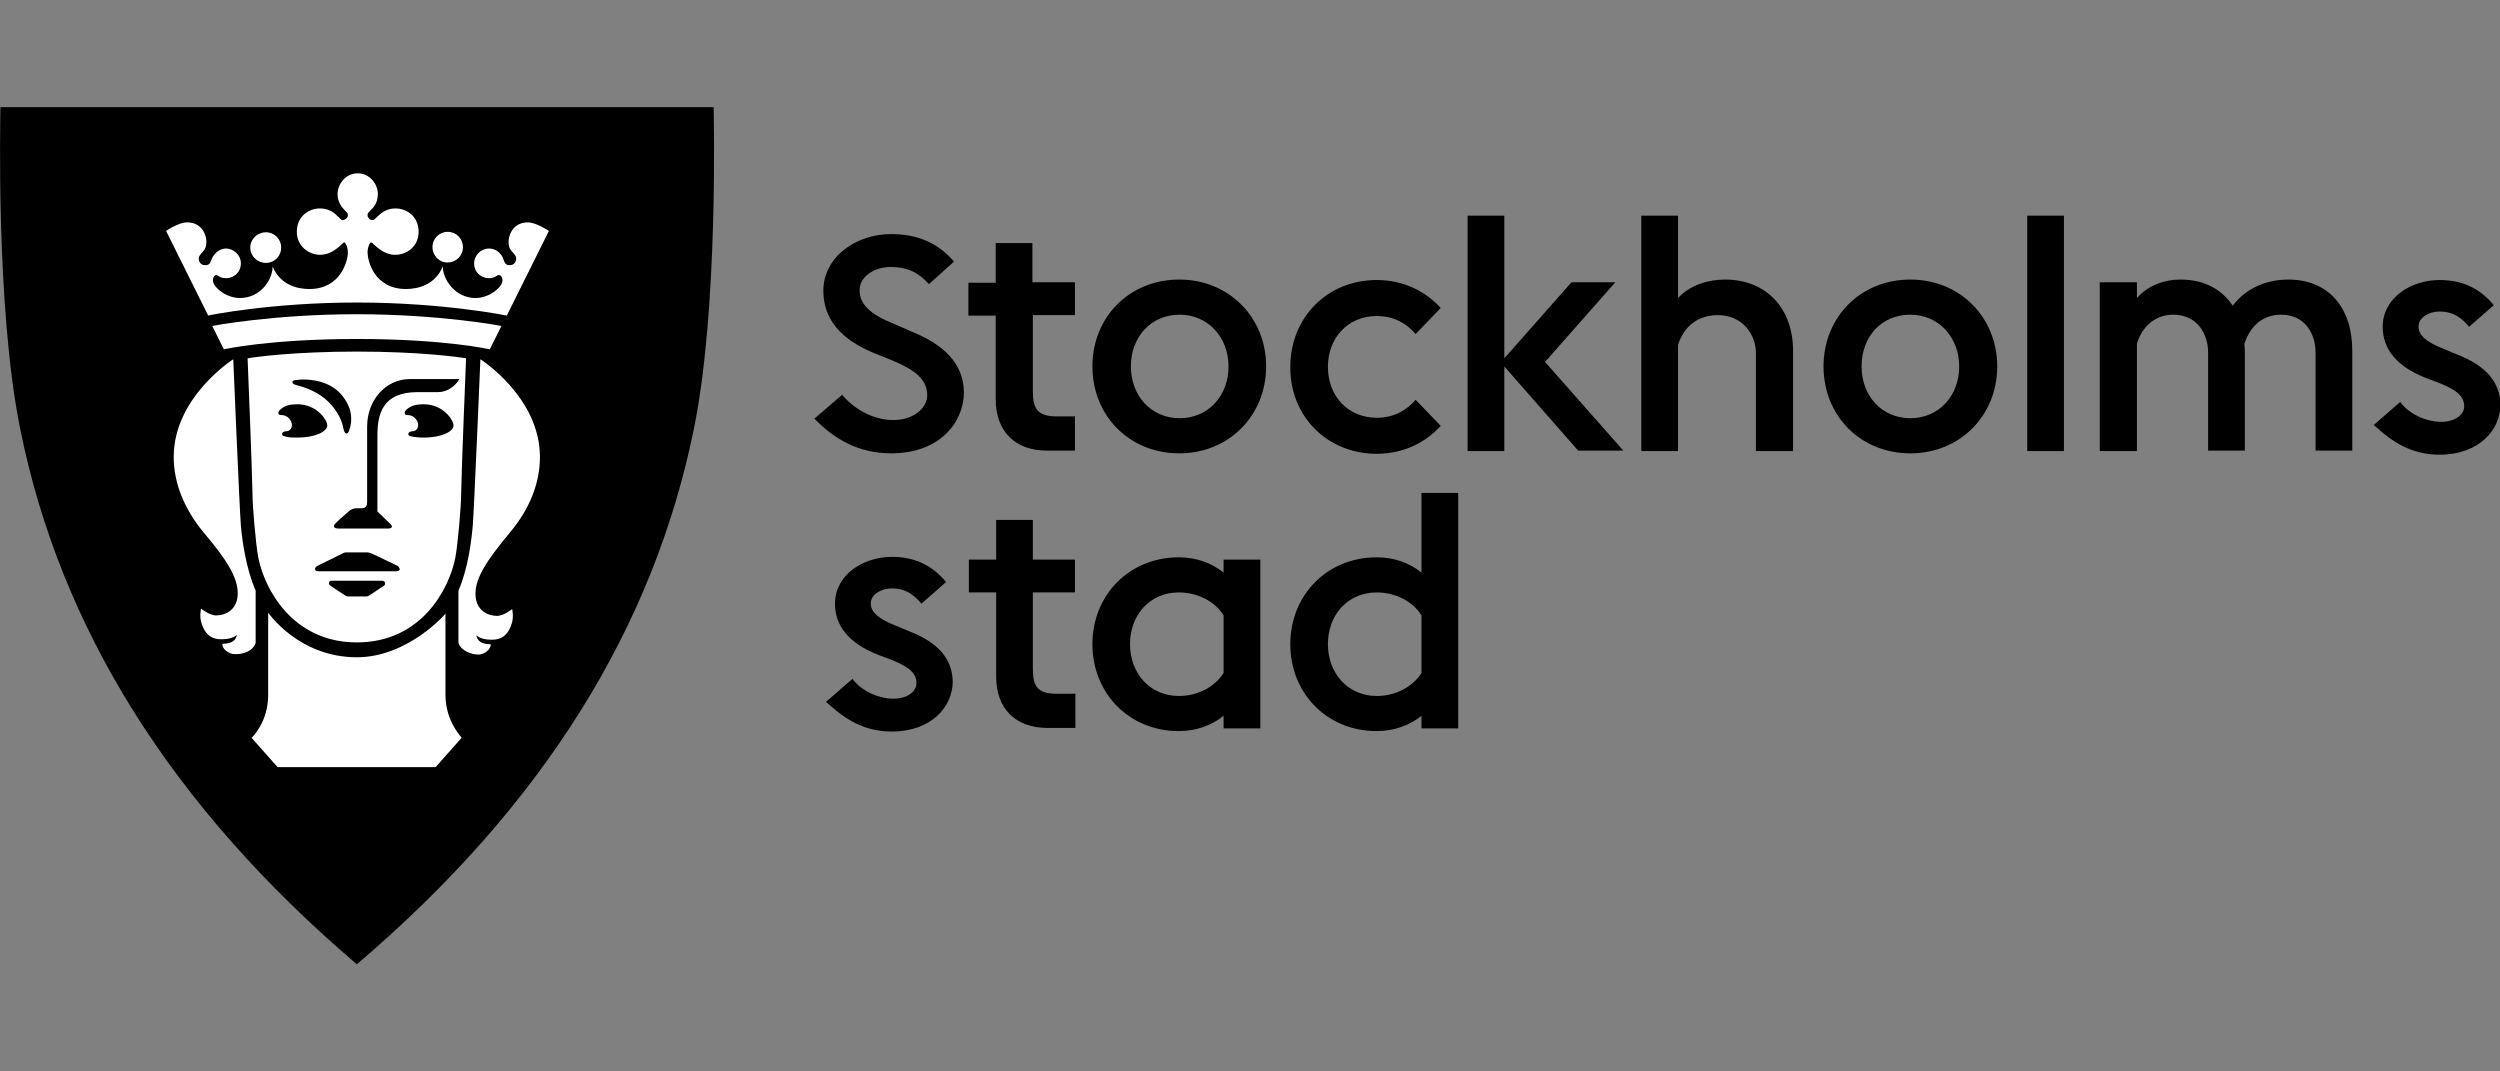 <?xml version="1.0" encoding="UTF-8"?> <svg xmlns="http://www.w3.org/2000/svg" width="140" height="60" viewBox="0 0 140 60" fill="none"><rect x="0" y="0" width="140" height="60" fill="#808080" stroke="none"/><g clip-path="url(#clip0_19_531)"><path d="M57.84 15.807H60.197V17.647H57.84V21.933C57.84 22.891 58.116 23.319 59.169 23.319H60.197V25.235H58.643C56.838 25.235 55.76 24.151 55.76 22.361V17.672H54.23V15.832H55.76V13.613H57.815V15.807H57.84ZM0.025 6C0.025 6.429 -0.25 17.193 1.128 24C3.36 35.118 9.553 45.101 19.982 54C30.437 45.101 36.605 35.118 38.861 24C40.24 17.218 39.964 6.429 39.964 6H0.025ZM77.096 25.412C78.6 25.412 79.828 24.782 80.681 23.849L79.277 22.387C78.775 22.966 78.073 23.395 77.096 23.395C75.491 23.395 74.363 22.185 74.363 20.546C74.363 18.908 75.491 17.698 77.096 17.698C78.073 17.698 78.775 18.126 79.277 18.706L80.681 17.244C79.828 16.311 78.6 15.681 77.096 15.681C74.312 15.681 72.257 17.798 72.257 20.546C72.232 23.294 74.312 25.412 77.096 25.412ZM68.521 31.336H70.577V40.79H68.521V40.084C67.869 40.613 66.992 40.941 66.014 40.941C63.231 40.941 61.175 38.824 61.175 36.076C61.175 33.328 63.231 31.21 66.014 31.21C67.017 31.21 67.869 31.538 68.521 32.067V31.336ZM68.521 34.462C68.045 33.681 67.067 33.176 66.014 33.176C64.409 33.176 63.281 34.412 63.281 36.076C63.281 37.714 64.409 38.975 66.014 38.975C67.067 38.975 68.02 38.471 68.521 37.689V34.462ZM50.896 35.344L50.118 35.017C48.89 34.538 48.764 34.084 48.764 33.782C48.764 33.277 49.366 32.95 49.943 32.95C50.57 32.95 51.021 33.176 51.472 33.656L51.598 33.807L52.977 32.597L52.851 32.445C52.099 31.613 51.171 31.185 49.943 31.185C48.363 31.185 46.759 32.168 46.759 33.807C46.759 35.067 47.561 36.025 49.141 36.656L49.943 36.958C50.946 37.361 51.322 37.714 51.322 38.269C51.322 38.697 50.846 39.126 50.043 39.126C50.018 39.126 49.968 39.126 49.943 39.126C49.216 39.101 48.363 38.748 47.862 38.168L47.737 38.017L46.257 39.303L46.433 39.454C47.561 40.487 48.639 40.966 49.943 40.966C52.174 40.966 53.353 39.555 53.353 38.168C53.328 36.908 52.55 35.975 50.896 35.344ZM57.84 29.118H55.785V31.336H54.255V33.176H55.785V37.891C55.785 39.681 56.863 40.765 58.668 40.765H60.222V38.849H59.169C58.091 38.849 57.84 38.42 57.84 37.462V33.176H60.197V31.336H57.84V29.118ZM51.021 18.555L50.043 18.126C48.764 17.622 48.138 17.042 48.138 16.261C48.138 15.429 49.04 14.95 49.893 14.95C50.77 14.95 51.397 15.227 52.024 15.908L53.428 14.647C52.5 13.588 51.372 13.109 49.893 13.109C47.962 13.109 46.107 14.37 46.107 16.286C46.107 17.849 47.06 19.008 48.99 19.79L49.993 20.193C51.247 20.723 51.924 21.252 51.924 22.134C51.924 22.866 51.121 23.571 49.893 23.521C48.79 23.471 47.762 22.84 47.16 22.109L45.605 23.445C46.684 24.555 48.038 25.387 49.918 25.387C52.626 25.387 53.979 23.647 53.979 21.958C53.954 20.294 52.776 19.261 51.021 18.555ZM90.459 15.807H88.002L84.241 20.067V12.076H82.185V25.261H84.241V20.521L88.378 25.235H90.91L86.522 20.269L90.459 15.807ZM113.525 25.261H115.58V12.076H113.525V25.261ZM70.903 20.521C70.903 23.269 68.822 25.387 66.039 25.387C63.231 25.387 61.175 23.269 61.175 20.521C61.175 17.773 63.231 15.655 66.039 15.655C68.822 15.655 70.903 17.773 70.903 20.521ZM68.797 20.521C68.797 18.882 67.644 17.622 66.064 17.622C64.459 17.622 63.331 18.857 63.331 20.521C63.331 22.16 64.459 23.42 66.064 23.42C67.644 23.42 68.797 22.185 68.797 20.521ZM137.568 19.84L136.791 19.513C135.563 19.034 135.437 18.58 135.437 18.277C135.437 17.773 136.039 17.445 136.616 17.445C137.242 17.445 137.694 17.672 138.145 18.151L138.27 18.302L139.649 17.092L139.524 16.941C138.772 16.109 137.844 15.681 136.616 15.681C135.036 15.681 133.431 16.664 133.431 18.302C133.431 19.563 134.234 20.521 135.813 21.151L136.616 21.454C137.618 21.857 137.994 22.21 137.994 22.765C137.994 23.193 137.518 23.622 136.716 23.622C136.691 23.622 136.641 23.622 136.616 23.622C135.888 23.597 135.036 23.244 134.535 22.664L134.409 22.513L132.93 23.798L133.106 23.95C134.234 24.983 135.312 25.462 136.616 25.462C138.847 25.462 140.025 24.05 140.025 22.664C140 21.403 139.223 20.471 137.568 19.84ZM128.141 15.655C127.239 15.655 125.935 15.933 125.032 17.118C124.406 16.185 123.428 15.655 122.099 15.655C121.222 15.655 120.319 15.958 119.667 16.689V15.807H117.586V25.261H119.667V19.235C119.993 18.202 120.77 17.622 121.698 17.622C123.052 17.622 123.654 18.706 123.654 19.739V25.235H125.709V19.689C125.709 19.538 125.709 19.412 125.684 19.261C126.035 18.177 126.787 17.622 127.74 17.622C129.094 17.622 129.671 18.706 129.671 19.739V25.235H131.727V19.689C131.752 17.294 130.448 15.655 128.141 15.655ZM79.603 27.605H81.659V40.79H79.603V40.084C78.951 40.613 78.073 40.941 77.096 40.941C74.312 40.941 72.257 38.824 72.257 36.076C72.257 33.328 74.312 31.21 77.096 31.21C78.098 31.21 78.951 31.538 79.603 32.067V27.605ZM79.603 34.462C79.126 33.681 78.148 33.176 77.096 33.176C75.491 33.176 74.363 34.412 74.363 36.076C74.363 37.714 75.491 38.975 77.096 38.975C78.148 38.975 79.101 38.471 79.603 37.689V34.462ZM111.845 20.521C111.845 23.269 109.764 25.387 106.981 25.387C104.173 25.387 102.117 23.269 102.117 20.521C102.117 17.773 104.173 15.655 106.981 15.655C109.764 15.655 111.845 17.773 111.845 20.521ZM109.714 20.521C109.714 18.882 108.56 17.622 106.981 17.622C105.351 17.622 104.248 18.857 104.248 20.521C104.248 22.16 105.376 23.42 106.981 23.42C108.56 23.42 109.714 22.185 109.714 20.521ZM96.601 15.655C95.623 15.655 94.621 15.983 93.969 16.689V12.076H91.913V25.261H93.969V19.311C94.32 18.227 95.122 17.647 96.2 17.647C97.579 17.647 98.331 18.731 98.331 19.765V25.261H100.412V19.714C100.437 17.294 98.933 15.655 96.601 15.655Z" fill="black"></path><path d="M24.219 13.84C24.219 13.361 24.595 12.983 25.072 12.983C25.548 12.983 25.924 13.361 25.924 13.84C25.924 14.319 25.548 14.697 25.072 14.697C24.62 14.723 24.219 14.319 24.219 13.84ZM14.893 14.723C15.369 14.723 15.745 14.345 15.745 13.866C15.745 13.386 15.369 13.008 14.893 13.008C14.416 13.008 14.015 13.386 14.015 13.866C14.015 14.345 14.416 14.723 14.893 14.723ZM14.316 36V33.076C13.789 31.866 13.564 30.328 13.489 29.42C13.413 28.513 13.062 20.118 13.062 20.118C13.062 20.118 9.728 22.235 9.728 25.588C9.728 27 10.279 28.462 11.408 29.823C12.686 31.336 13.313 32.319 13.313 33.227C13.313 34.008 12.812 34.437 12.135 34.462C11.759 34.487 11.257 34.084 11.257 34.084C11.257 34.084 11.157 34.513 11.282 34.891C11.508 35.622 11.934 35.798 12.385 35.798C12.837 35.798 13.113 35.697 13.263 35.546C13.238 35.672 13.188 36.05 12.461 36.05C12.411 36.328 12.812 36.63 13.137 36.63C13.589 36.656 14.165 36.479 14.316 36ZM28.08 18.252C28.08 18.252 24.645 17.597 19.982 17.597C15.294 17.597 11.884 18.252 11.884 18.252L12.536 19.563C12.536 19.563 15.068 18.983 19.982 18.983C24.921 18.983 27.428 19.563 27.428 19.563L28.08 18.252ZM24.946 38.899V34.361C24.971 34.361 22.84 36.807 19.982 36.807C16.723 36.807 15.018 34.311 15.018 34.311V38.924C15.018 40.462 14.09 41.319 14.09 41.319L15.544 42.958H24.395L25.849 41.319C25.874 41.294 24.946 40.437 24.946 38.899ZM30.236 25.588C30.236 22.235 26.902 20.118 26.902 20.118C26.902 20.118 26.551 28.513 26.476 29.42C26.4 30.328 26.2 31.866 25.673 33.076V36C25.824 36.454 26.4 36.656 26.802 36.656C27.128 36.656 27.504 36.353 27.479 36.076C26.751 36.076 26.701 35.697 26.676 35.571C26.827 35.723 27.102 35.824 27.554 35.824C28.005 35.824 28.431 35.647 28.657 34.916C28.782 34.538 28.682 34.109 28.682 34.109C28.682 34.109 28.18 34.513 27.804 34.487C27.128 34.462 26.626 34.034 26.626 33.252C26.626 32.344 27.278 31.361 28.532 29.849C29.685 28.487 30.236 27.025 30.236 25.588ZM19.982 16.941C24.821 16.941 28.381 17.672 28.381 17.672L30.738 12.933C30.738 12.933 30.036 12.454 29.559 12.454C28.682 12.454 28.481 13.235 28.481 13.513C28.481 13.739 28.506 13.891 28.632 14.042L28.657 14.067C28.857 14.294 28.908 14.345 28.908 14.496C28.908 14.622 28.807 14.849 28.557 14.849C28.331 14.849 28.281 14.773 28.18 14.496C28.08 14.193 27.779 13.916 27.378 13.916C26.977 13.916 26.551 14.269 26.551 14.748C26.551 15.277 26.977 15.58 27.378 15.58C27.604 15.58 27.729 15.504 27.804 15.454C27.855 15.429 27.88 15.403 27.93 15.403C27.98 15.403 28.03 15.429 28.055 15.454C28.13 15.529 28.155 15.655 28.13 15.781C28.055 16.134 27.378 16.689 26.626 16.689C25.498 16.689 24.796 15.655 24.796 14.924C24.37 15.958 23.392 16.185 22.74 16.185C20.935 16.185 20.584 14.571 20.584 14.143C20.584 13.866 20.684 13.613 20.759 13.588C20.759 13.588 20.809 13.563 20.86 13.613L20.935 13.689C21.16 13.891 21.562 14.269 22.138 14.269C22.79 14.269 23.442 13.79 23.442 12.983C23.442 12.126 22.79 11.672 22.138 11.672C21.612 11.672 21.286 11.975 21.085 12.177C21.01 12.252 20.935 12.328 20.885 12.328C20.784 12.328 20.709 12.303 20.659 12.227C20.609 12.177 20.584 12.126 20.584 12.05C20.584 12.05 20.584 12.025 20.584 12C20.584 11.95 20.659 11.874 20.734 11.798C20.91 11.622 21.16 11.37 21.16 10.866C21.16 10.311 20.709 9.706 20.032 9.706C19.355 9.706 18.904 10.311 18.904 10.866C18.904 11.345 19.155 11.622 19.33 11.798C19.405 11.874 19.481 11.95 19.481 12C19.481 12.025 19.481 12.025 19.481 12.05C19.481 12.126 19.456 12.177 19.405 12.227C19.355 12.277 19.255 12.328 19.18 12.328C19.13 12.328 19.054 12.252 18.979 12.177C18.779 11.975 18.478 11.672 17.926 11.672C17.274 11.672 16.622 12.126 16.622 12.983C16.622 13.79 17.299 14.269 17.926 14.269C18.503 14.269 18.904 13.891 19.13 13.689L19.205 13.613C19.255 13.563 19.305 13.563 19.305 13.588C19.38 13.639 19.481 13.866 19.481 14.143C19.481 14.571 19.105 16.185 17.325 16.185C16.648 16.185 15.695 15.958 15.269 14.924C15.269 15.655 14.592 16.689 13.438 16.689C12.686 16.689 12.009 16.134 11.934 15.781C11.909 15.655 11.934 15.529 12.009 15.454C12.034 15.429 12.059 15.403 12.11 15.403C12.16 15.403 12.185 15.429 12.235 15.454C12.31 15.504 12.411 15.58 12.661 15.58C13.062 15.58 13.489 15.277 13.489 14.748C13.489 14.244 13.037 13.916 12.661 13.916C12.26 13.916 11.984 14.219 11.859 14.496C11.759 14.773 11.709 14.849 11.483 14.849C11.232 14.849 11.132 14.647 11.132 14.496C11.132 14.345 11.182 14.294 11.383 14.067L11.408 14.042C11.533 13.891 11.558 13.714 11.558 13.513C11.558 13.235 11.357 12.454 10.48 12.454C9.979 12.454 9.302 12.933 9.302 12.933L11.658 17.672C11.608 17.672 15.143 16.941 19.982 16.941ZM19.982 19.689C23.492 19.689 25.698 19.992 26.1 20.067C26.075 20.723 25.849 26.143 25.824 27.681C25.824 28.311 25.648 30.429 25.498 31.235C25.147 33 23.592 35.975 19.982 35.975C16.397 35.975 14.817 33 14.466 31.235C14.316 30.429 14.14 28.311 14.14 27.681C14.115 26.168 13.89 20.723 13.865 20.067C14.266 19.992 16.472 19.689 19.982 19.689ZM16.372 21.403C16.372 21.479 16.447 21.529 16.648 21.58C17.149 21.706 17.876 21.983 18.403 22.513C18.954 23.067 19.18 23.647 19.23 24C19.28 24.202 19.33 24.277 19.405 24.277C19.481 24.277 19.531 24.202 19.581 24.025C19.731 23.546 19.756 22.84 19.105 22.084C18.428 21.302 17.325 21.252 17.024 21.252C16.898 21.252 16.773 21.252 16.648 21.277C16.472 21.277 16.372 21.328 16.372 21.403ZM16.648 24.504C17.701 24.504 18.327 24.151 18.327 23.823C18.327 23.521 17.751 22.639 16.648 22.639C16.246 22.639 15.946 22.714 15.72 22.916C15.62 22.992 15.569 23.092 15.595 23.168C15.62 23.218 15.645 23.244 15.77 23.244C16.121 23.244 16.347 23.571 16.347 23.798C16.347 24.05 16.171 24.151 16.021 24.151C15.895 24.151 15.795 24.227 15.795 24.302C15.795 24.328 15.795 24.403 15.921 24.429C16.146 24.504 16.372 24.504 16.648 24.504ZM21.562 32.622C21.537 32.571 21.486 32.521 21.411 32.521H18.578C18.503 32.521 18.428 32.546 18.428 32.622C18.403 32.672 18.428 32.748 18.503 32.798C18.603 32.874 19.18 33.252 19.305 33.328C19.405 33.403 19.456 33.403 19.606 33.403H20.408C20.534 33.403 20.609 33.403 20.709 33.328C20.834 33.252 21.411 32.849 21.512 32.798C21.537 32.773 21.587 32.697 21.562 32.622ZM22.213 31.664C22.113 31.613 21.913 31.513 21.737 31.437C21.386 31.261 20.96 31.059 20.834 31.008C20.709 30.958 20.659 30.933 20.534 30.933H19.456C19.33 30.933 19.28 30.933 19.155 31.008C18.954 31.109 18.077 31.538 17.776 31.689C17.675 31.739 17.625 31.815 17.65 31.891C17.65 31.941 17.701 31.992 17.826 31.992H22.213C22.314 31.992 22.364 31.941 22.389 31.891C22.364 31.79 22.314 31.689 22.213 31.664ZM25.398 23.823C25.398 23.521 24.821 22.639 23.718 22.639C23.317 22.639 23.016 22.714 22.79 22.916C22.69 22.992 22.64 23.092 22.665 23.168C22.69 23.218 22.715 23.244 22.84 23.244C23.191 23.244 23.417 23.571 23.417 23.798C23.417 24.05 23.241 24.151 23.091 24.151C22.966 24.151 22.865 24.227 22.865 24.302C22.865 24.328 22.865 24.403 22.991 24.429C23.216 24.479 23.442 24.504 23.718 24.504C24.771 24.504 25.398 24.151 25.398 23.823ZM19.982 28.462C19.807 28.462 19.681 28.513 19.556 28.613C19.355 28.79 18.829 29.244 18.754 29.345C18.703 29.395 18.703 29.445 18.703 29.496C18.729 29.546 18.779 29.597 18.929 29.597H21.737C21.837 29.597 21.913 29.571 21.938 29.521C21.963 29.471 21.938 29.42 21.863 29.345C21.712 29.193 21.211 28.714 21.135 28.639V24.403C21.135 23.193 21.411 21.958 23.392 21.958H24.52C25.297 21.958 25.698 21.277 25.698 21.277L25.724 21.227H25.648C25.648 21.227 24.746 21.227 24.345 21.227C24.169 21.227 24.019 21.227 23.843 21.227C23.617 21.227 23.367 21.227 22.966 21.227C21.612 21.227 20.559 22.387 20.559 23.899V28.109C20.559 28.361 20.459 28.462 20.258 28.462H19.982Z" fill="white"></path></g><defs><clipPath id="clip0_19_531"><rect width="140" height="48" fill="white" transform="translate(0 6)"></rect></clipPath></defs></svg> 
